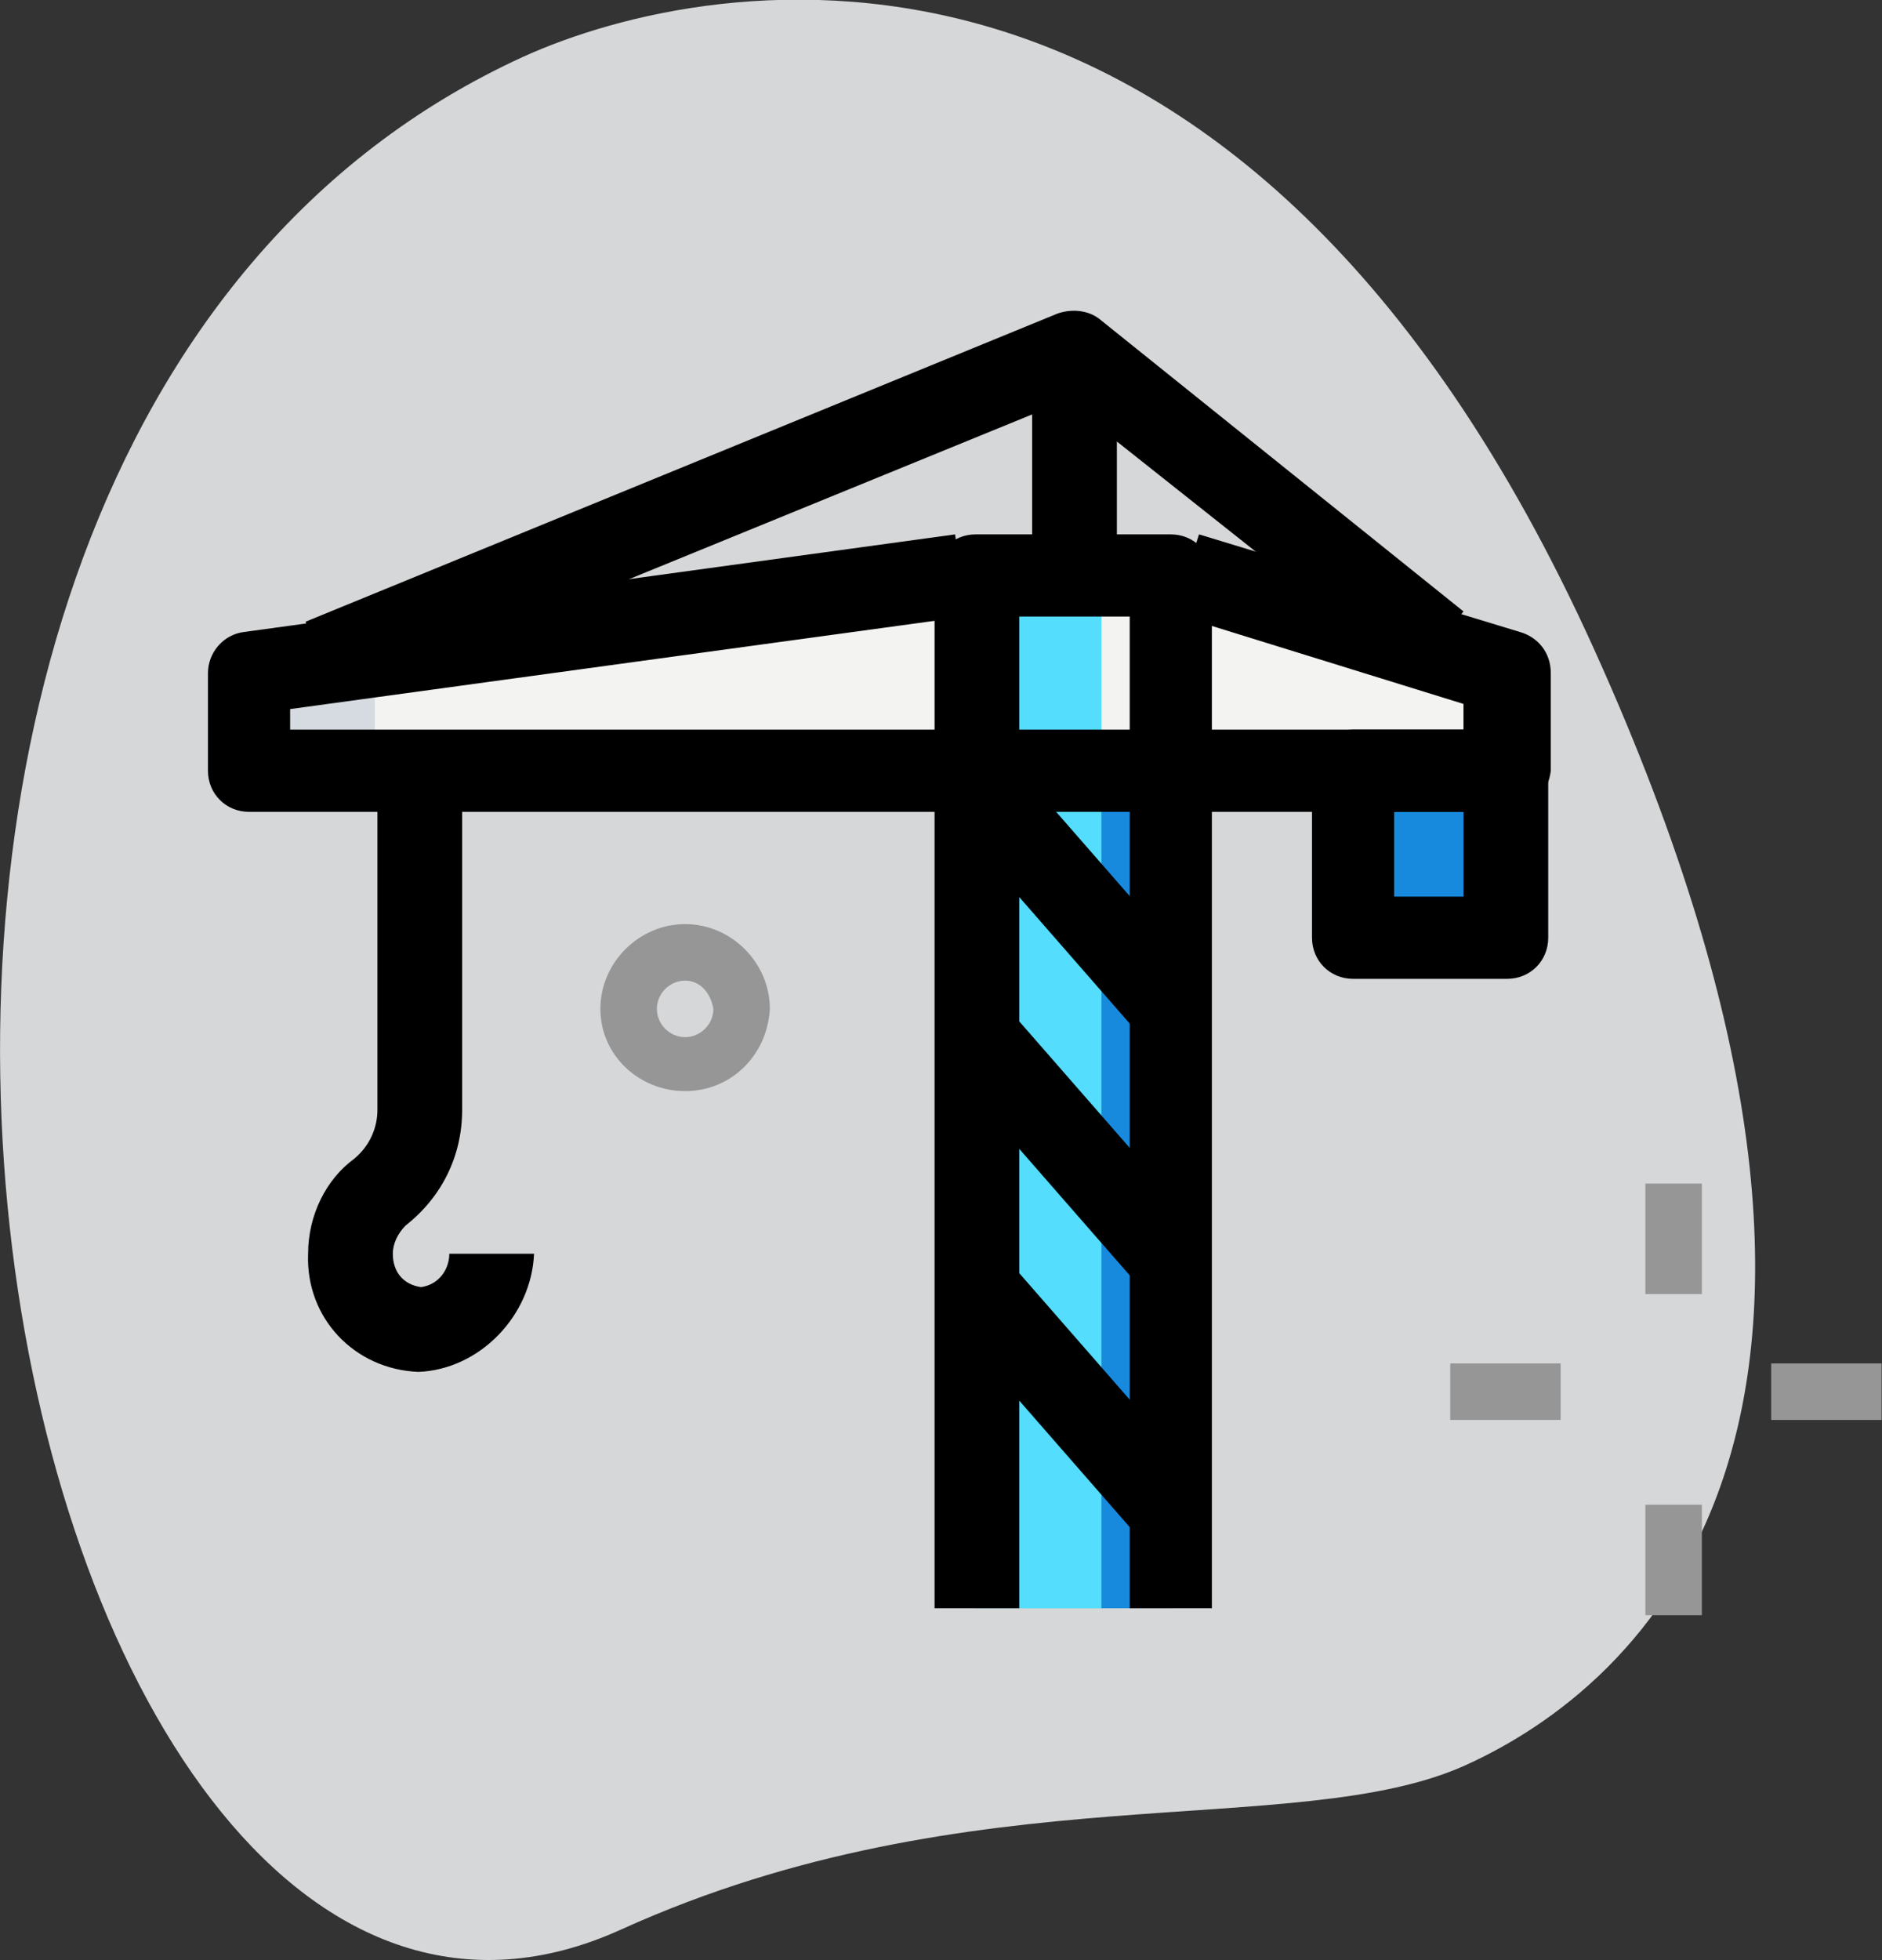 <?xml version="1.0" encoding="utf-8"?>
<!-- Generator: Adobe Illustrator 25.2.1, SVG Export Plug-In . SVG Version: 6.00 Build 0)  -->
<svg version="1.1" id="레이어_1" xmlns="http://www.w3.org/2000/svg" xmlns:xlink="http://www.w3.org/1999/xlink" x="0px"
	 y="0px" viewBox="0 0 73.3 76.3" style="enable-background:new 0 0 73.3 76.3;" xml:space="preserve">
<rect x="0" y="0" width="73.3" height="76.3" fill="#333333" stroke="none"/>
<style type="text/css">
	.st0{fill:#D6D7D8;}
	.st1{fill:#178ADE;}
	.st2{fill:#F3F3F1;}
	.st3{fill:#54DDFD;}
	.st4{fill:#D5DBE1;}
	.st5{fill:#969696;}
</style>
<path class="st0" d="M24.2,75.1c13.7-6.2,26.3-3.4,32.9-6.4s18.7-13.1,5-43.4S27.7-1.1,20.4,2.2C-13.6,17.7,0,86.1,24.2,75.1z"/>
<path class="st1" d="M38,22.4h7.6v40.2H38V22.4z"/>
<path class="st1" d="M52.7,30h6v6.5h-6V30z"/>
<path class="st2" d="M46.2,22.4h-8.7L9.7,26.2V30h48.9v-3.8L46.2,22.4z"/>
<path class="st3" d="M38,22.4h4.9v40.2H38V22.4z"/>
<path class="st4" d="M42.3,22.4h-4.9L9.7,26.2V30h4.9v-3.8L42.3,22.4z"/>
<g transform="translate(23.384 35.97)">
	<path class="st5" d="M3.3,6.5C1.5,6.5,0,5.1,0,3.3C0,1.5,1.5,0,3.3,0s3.3,1.5,3.3,3.3l0,0C6.5,5.1,5.1,6.5,3.3,6.5z M3.3,2.2
		c-0.6,0-1.1,0.5-1.1,1.1s0.5,1.1,1.1,1.1c0.6,0,1.1-0.5,1.1-1.1l0,0C4.3,2.7,3.9,2.2,3.3,2.2L3.3,2.2z"/>
	<path class="st5" d="M40.7,10.1h2.2v4.3h-2.2V10.1z"/>
	<path class="st5" d="M40.7,22.6h2.2v4.3h-2.2V22.6z"/>
	<path class="st5" d="M33.1,17.1h4.3v2.2h-4.3V17.1z"/>
	<path class="st5" d="M45.6,17.1h4.3v2.2h-4.3V17.1z"/>
</g>
<path d="M16.3,53.4c-2.5-0.1-4.4-2.1-4.3-4.6c0-1.5,0.7-2.9,1.8-3.7c0.6-0.5,0.9-1.2,0.9-1.9V31.1h3.3v12.1c0,1.8-0.8,3.4-2.2,4.5
	c-0.3,0.3-0.5,0.7-0.5,1.1c0,0.7,0.4,1.2,1.1,1.3c0.7-0.1,1.1-0.7,1.1-1.3h3.3C20.7,51.2,18.7,53.3,16.3,53.4z"/>
<path d="M47.2,62.6H44V24h-4.3v38.6h-3.3V22.4c0-0.9,0.7-1.6,1.6-1.6h7.6c0.9,0,1.6,0.7,1.6,1.6L47.2,62.6z"/>
<path d="M36.8,51.2l2.5-2.1l7.6,8.7l-2.5,2.1L36.8,51.2z"/>
<path d="M36.8,41.4l2.5-2.1l7.6,8.7l-2.5,2.1L36.8,41.4z"/>
<path d="M36.8,31.6l2.5-2.1l7.6,8.7l-2.5,2.1L36.8,31.6z"/>
<path d="M58.7,31.6H9.7c-0.9,0-1.6-0.7-1.6-1.6v-3.8c0-0.8,0.6-1.5,1.4-1.6l27.7-3.8l0.4,3.2l-26.3,3.6v0.8H57v-1l-11.3-3.5l1-3.1
	l12.5,3.8c0.7,0.2,1.2,0.8,1.2,1.6V30C60.3,30.9,59.6,31.6,58.7,31.6L58.7,31.6z"/>
<path d="M40.2,13.7h3.3v8.2h-3.3V13.7z"/>
<path d="M58.7,38.1h-6c-0.9,0-1.6-0.7-1.6-1.6V30c0-0.9,0.7-1.6,1.6-1.6h6c0.9,0,1.6,0.7,1.6,1.6v6.5C60.3,37.4,59.6,38.1,58.7,38.1
	z M54.3,34.9H57v-3.3h-2.7L54.3,34.9z"/>
<path d="M13.1,27.2l-1.2-3l29.3-12c0.6-0.2,1.2-0.1,1.6,0.2L57,23.8l-2,2.5L41.5,15.6L13.1,27.2z"/>
</svg>
